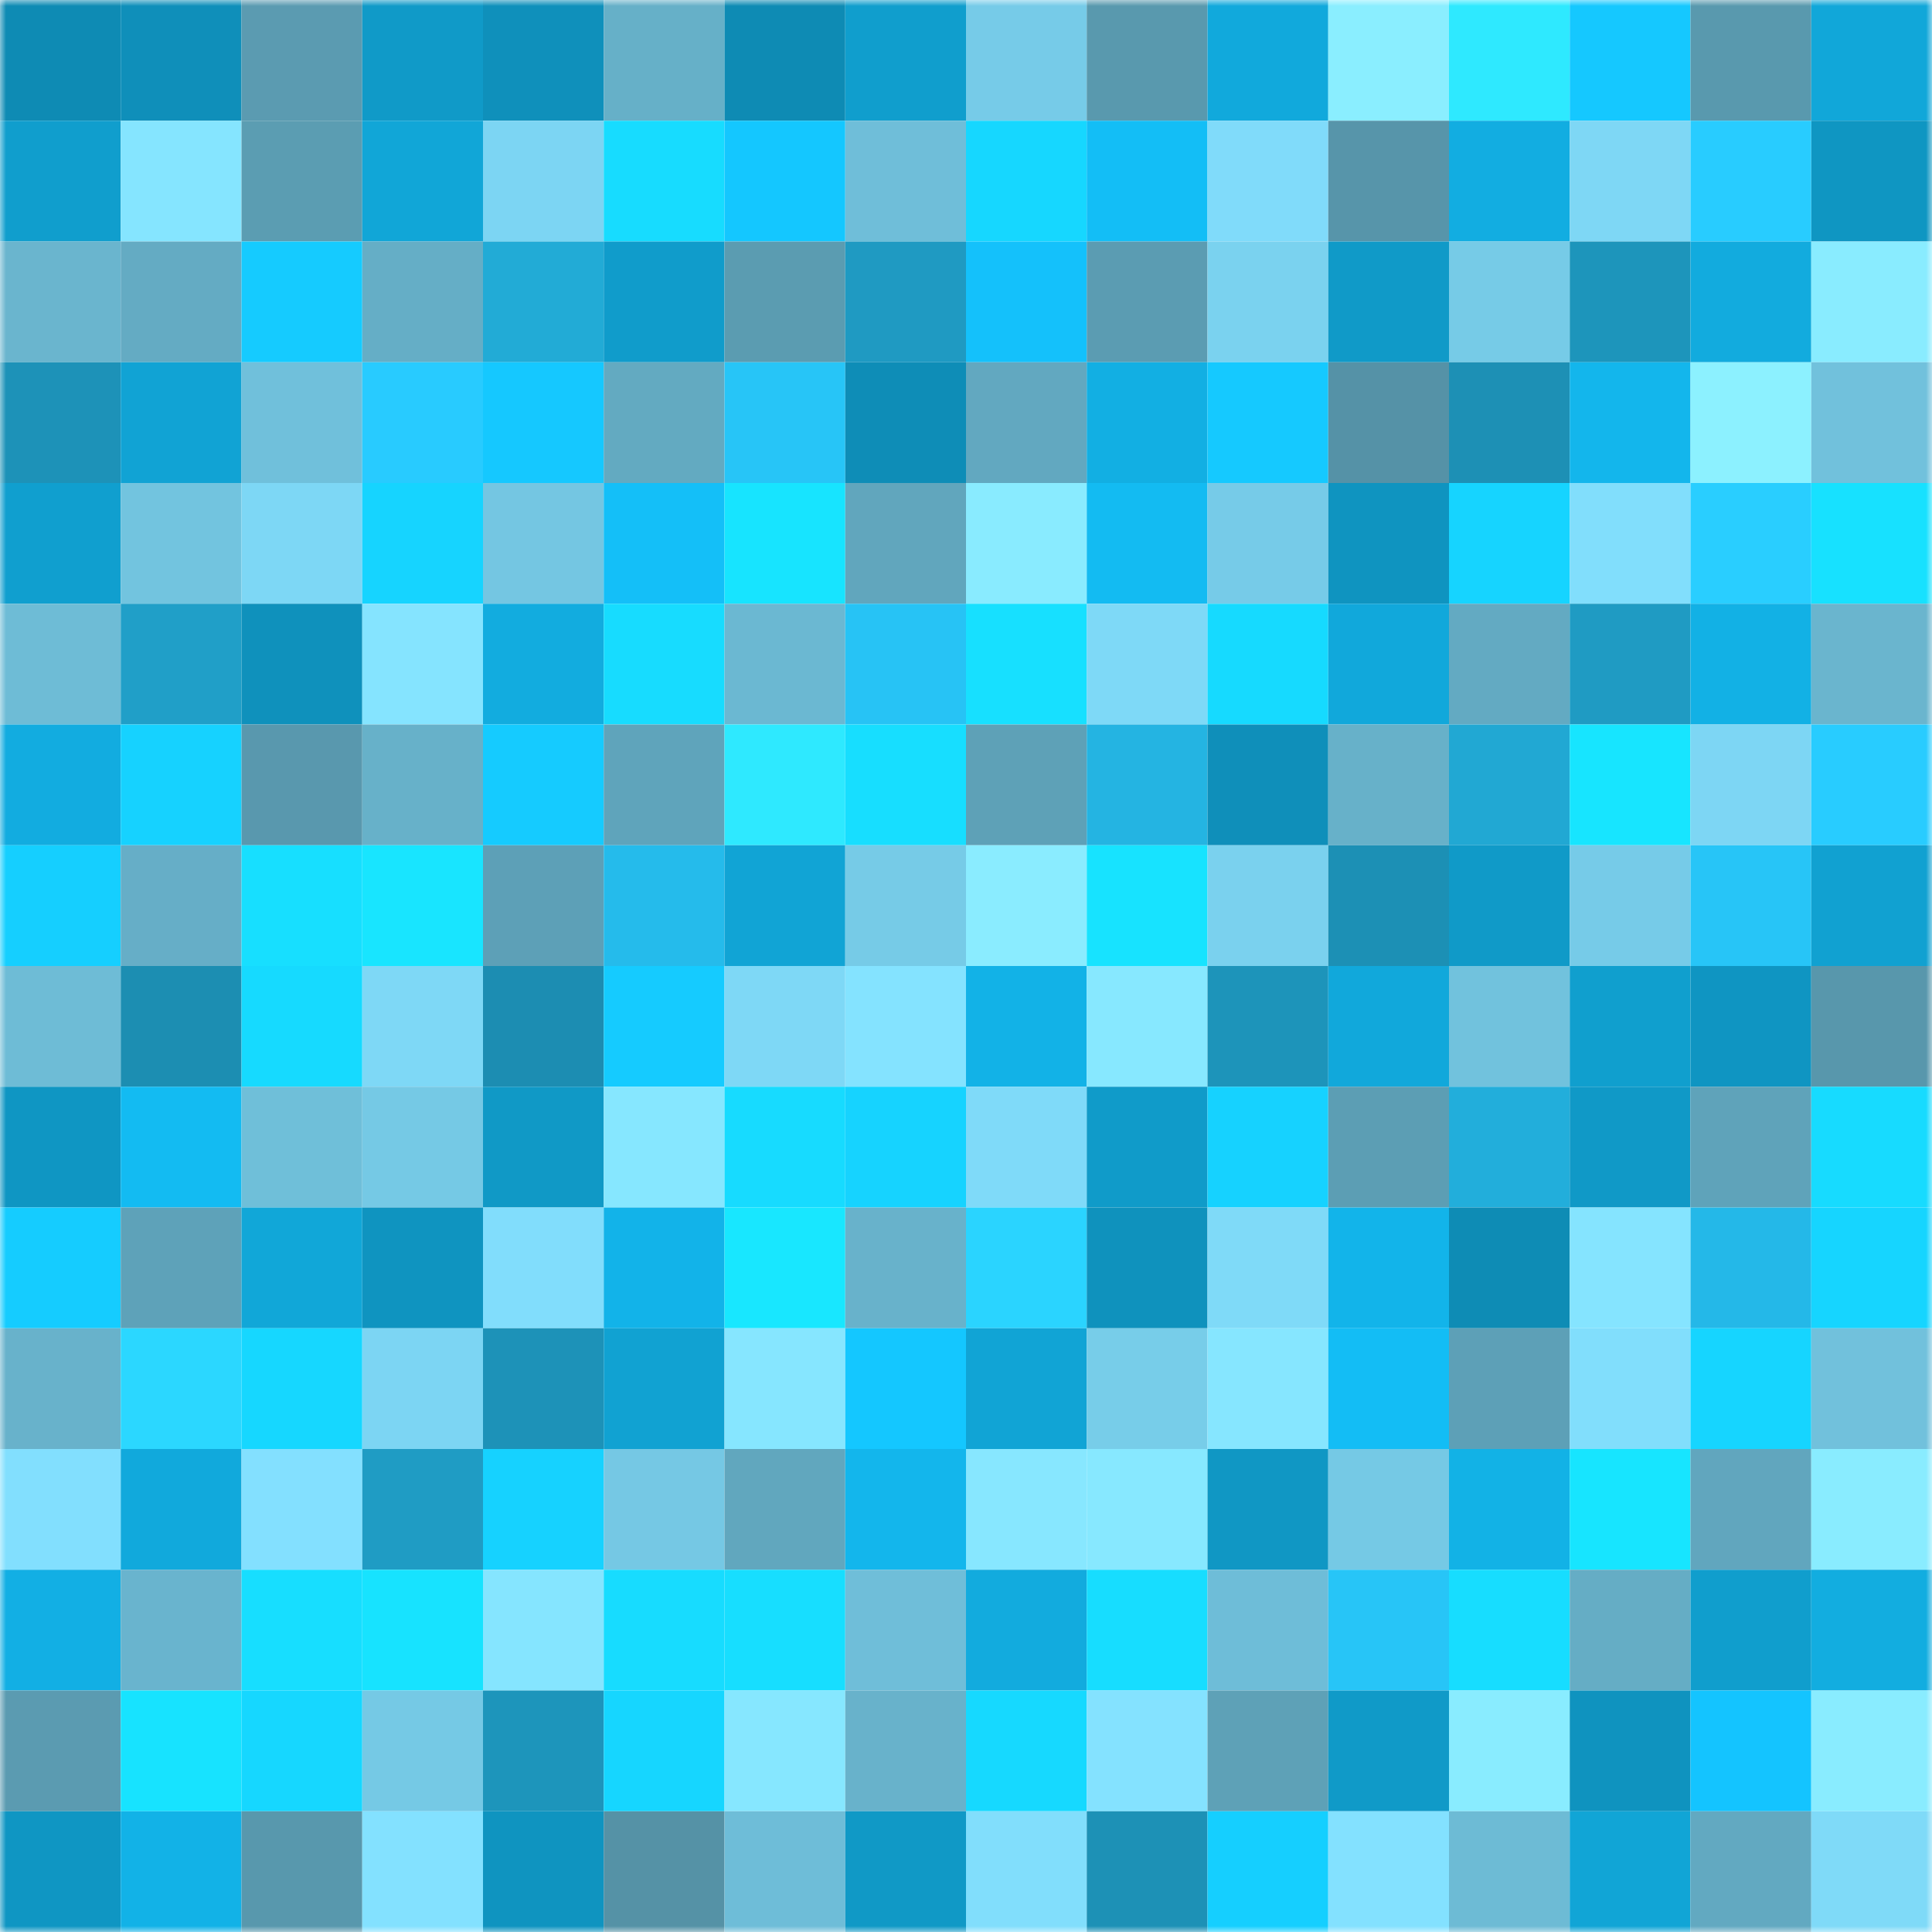 <svg viewBox="0 0 160 160" fill="none" role="img" xmlns="http://www.w3.org/2000/svg" width="240" height="240" name="ens%2Coziada.eth"><mask id="632154131" mask-type="alpha" maskUnits="userSpaceOnUse" x="0" y="0" width="160" height="160"><rect width="160" height="160" fill="#FFFFFF"></rect></mask><g mask="url(#632154131)"><rect x="0" y="0" width="10" height="10" fill="#0e8bb4"></rect><rect x="10" y="0" width="10" height="10" fill="#0f8fba"></rect><rect x="20" y="0" width="10" height="10" fill="#5b9bb1"></rect><rect x="30" y="0" width="10" height="10" fill="#109ac8"></rect><rect x="40" y="0" width="10" height="10" fill="#0f90bb"></rect><rect x="50" y="0" width="10" height="10" fill="#66b0c8"></rect><rect x="60" y="0" width="10" height="10" fill="#0e8bb4"></rect><rect x="70" y="0" width="10" height="10" fill="#109ecd"></rect><rect x="80" y="0" width="10" height="10" fill="#76cbe8"></rect><rect x="90" y="0" width="10" height="10" fill="#5999ae"></rect><rect x="100" y="0" width="10" height="10" fill="#11a9dc"></rect><rect x="110" y="0" width="10" height="10" fill="#8aeeff"></rect><rect x="120" y="0" width="10" height="10" fill="#2ee9ff"></rect><rect x="130" y="0" width="10" height="10" fill="#15c8ff"></rect><rect x="140" y="0" width="10" height="10" fill="#5999ae"></rect><rect x="150" y="0" width="10" height="10" fill="#11a7d9"></rect><rect x="0" y="10" width="10" height="10" fill="#109ecd"></rect><rect x="10" y="10" width="10" height="10" fill="#85e5ff"></rect><rect x="20" y="10" width="10" height="10" fill="#5b9db2"></rect><rect x="30" y="10" width="10" height="10" fill="#11a6d7"></rect><rect x="40" y="10" width="10" height="10" fill="#7cd5f3"></rect><rect x="50" y="10" width="10" height="10" fill="#17dcff"></rect><rect x="60" y="10" width="10" height="10" fill="#14c7ff"></rect><rect x="70" y="10" width="10" height="10" fill="#6fbed9"></rect><rect x="80" y="10" width="10" height="10" fill="#16d7ff"></rect><rect x="90" y="10" width="10" height="10" fill="#13bef6"></rect><rect x="100" y="10" width="10" height="10" fill="#80dbfa"></rect><rect x="110" y="10" width="10" height="10" fill="#5795aa"></rect><rect x="120" y="10" width="10" height="10" fill="#12ade1"></rect><rect x="130" y="10" width="10" height="10" fill="#7ed7f5"></rect><rect x="140" y="10" width="10" height="10" fill="#28ccff"></rect><rect x="150" y="10" width="10" height="10" fill="#0f96c2"></rect><rect x="0" y="20" width="10" height="10" fill="#6ab5ce"></rect><rect x="10" y="20" width="10" height="10" fill="#64abc3"></rect><rect x="20" y="20" width="10" height="10" fill="#15cbff"></rect><rect x="30" y="20" width="10" height="10" fill="#65aec6"></rect><rect x="40" y="20" width="10" height="10" fill="#22abd6"></rect><rect x="50" y="20" width="10" height="10" fill="#109ccb"></rect><rect x="60" y="20" width="10" height="10" fill="#5b9cb1"></rect><rect x="70" y="20" width="10" height="10" fill="#1f9ac2"></rect><rect x="80" y="20" width="10" height="10" fill="#14c1fb"></rect><rect x="90" y="20" width="10" height="10" fill="#5b9cb2"></rect><rect x="100" y="20" width="10" height="10" fill="#7ad2ef"></rect><rect x="110" y="20" width="10" height="10" fill="#109ac8"></rect><rect x="120" y="20" width="10" height="10" fill="#76cbe7"></rect><rect x="130" y="20" width="10" height="10" fill="#1d95bb"></rect><rect x="140" y="20" width="10" height="10" fill="#12abde"></rect><rect x="150" y="20" width="10" height="10" fill="#89ecff"></rect><rect x="0" y="30" width="10" height="10" fill="#1d92b8"></rect><rect x="10" y="30" width="10" height="10" fill="#11a3d4"></rect><rect x="20" y="30" width="10" height="10" fill="#70c0db"></rect><rect x="30" y="30" width="10" height="10" fill="#28cbff"></rect><rect x="40" y="30" width="10" height="10" fill="#15c8ff"></rect><rect x="50" y="30" width="10" height="10" fill="#63aac1"></rect><rect x="60" y="30" width="10" height="10" fill="#27c5f7"></rect><rect x="70" y="30" width="10" height="10" fill="#0e8db7"></rect><rect x="80" y="30" width="10" height="10" fill="#62a8c0"></rect><rect x="90" y="30" width="10" height="10" fill="#12afe3"></rect><rect x="100" y="30" width="10" height="10" fill="#15c9ff"></rect><rect x="110" y="30" width="10" height="10" fill="#5592a7"></rect><rect x="120" y="30" width="10" height="10" fill="#1d90b5"></rect><rect x="130" y="30" width="10" height="10" fill="#13b6ec"></rect><rect x="140" y="30" width="10" height="10" fill="#8cf1ff"></rect><rect x="150" y="30" width="10" height="10" fill="#71c1dc"></rect><rect x="0" y="40" width="10" height="10" fill="#109fcf"></rect><rect x="10" y="40" width="10" height="10" fill="#72c4df"></rect><rect x="20" y="40" width="10" height="10" fill="#7dd7f5"></rect><rect x="30" y="40" width="10" height="10" fill="#16d4ff"></rect><rect x="40" y="40" width="10" height="10" fill="#74c6e2"></rect><rect x="50" y="40" width="10" height="10" fill="#14bff8"></rect><rect x="60" y="40" width="10" height="10" fill="#17e4ff"></rect><rect x="70" y="40" width="10" height="10" fill="#61a6bd"></rect><rect x="80" y="40" width="10" height="10" fill="#89ebff"></rect><rect x="90" y="40" width="10" height="10" fill="#13bbf2"></rect><rect x="100" y="40" width="10" height="10" fill="#76cbe8"></rect><rect x="110" y="40" width="10" height="10" fill="#0f94c0"></rect><rect x="120" y="40" width="10" height="10" fill="#16d4ff"></rect><rect x="130" y="40" width="10" height="10" fill="#81defc"></rect><rect x="140" y="40" width="10" height="10" fill="#29ceff"></rect><rect x="150" y="40" width="10" height="10" fill="#17e1ff"></rect><rect x="0" y="50" width="10" height="10" fill="#6ebcd6"></rect><rect x="10" y="50" width="10" height="10" fill="#209fc8"></rect><rect x="20" y="50" width="10" height="10" fill="#0f91bc"></rect><rect x="30" y="50" width="10" height="10" fill="#85e4ff"></rect><rect x="40" y="50" width="10" height="10" fill="#12acdf"></rect><rect x="50" y="50" width="10" height="10" fill="#17dcff"></rect><rect x="60" y="50" width="10" height="10" fill="#6bb8d2"></rect><rect x="70" y="50" width="10" height="10" fill="#27c3f5"></rect><rect x="80" y="50" width="10" height="10" fill="#17e0ff"></rect><rect x="90" y="50" width="10" height="10" fill="#7ed9f7"></rect><rect x="100" y="50" width="10" height="10" fill="#16daff"></rect><rect x="110" y="50" width="10" height="10" fill="#11a8db"></rect><rect x="120" y="50" width="10" height="10" fill="#63aac2"></rect><rect x="130" y="50" width="10" height="10" fill="#1f9bc3"></rect><rect x="140" y="50" width="10" height="10" fill="#12b1e5"></rect><rect x="150" y="50" width="10" height="10" fill="#6ab5ce"></rect><rect x="0" y="60" width="10" height="10" fill="#12ace0"></rect><rect x="10" y="60" width="10" height="10" fill="#16d2ff"></rect><rect x="20" y="60" width="10" height="10" fill="#5998ae"></rect><rect x="30" y="60" width="10" height="10" fill="#67b1c9"></rect><rect x="40" y="60" width="10" height="10" fill="#15cbff"></rect><rect x="50" y="60" width="10" height="10" fill="#5fa4bb"></rect><rect x="60" y="60" width="10" height="10" fill="#2ee9ff"></rect><rect x="70" y="60" width="10" height="10" fill="#17deff"></rect><rect x="80" y="60" width="10" height="10" fill="#5ea1b7"></rect><rect x="90" y="60" width="10" height="10" fill="#24b4e2"></rect><rect x="100" y="60" width="10" height="10" fill="#0f8fba"></rect><rect x="110" y="60" width="10" height="10" fill="#67b1c9"></rect><rect x="120" y="60" width="10" height="10" fill="#21a8d3"></rect><rect x="130" y="60" width="10" height="10" fill="#17e5ff"></rect><rect x="140" y="60" width="10" height="10" fill="#7dd6f4"></rect><rect x="150" y="60" width="10" height="10" fill="#28ccff"></rect><rect x="0" y="70" width="10" height="10" fill="#15cfff"></rect><rect x="10" y="70" width="10" height="10" fill="#66aec7"></rect><rect x="20" y="70" width="10" height="10" fill="#17dfff"></rect><rect x="30" y="70" width="10" height="10" fill="#18e5ff"></rect><rect x="40" y="70" width="10" height="10" fill="#5da0b7"></rect><rect x="50" y="70" width="10" height="10" fill="#25bbeb"></rect><rect x="60" y="70" width="10" height="10" fill="#11a4d5"></rect><rect x="70" y="70" width="10" height="10" fill="#76cbe7"></rect><rect x="80" y="70" width="10" height="10" fill="#8aecff"></rect><rect x="90" y="70" width="10" height="10" fill="#17e3ff"></rect><rect x="100" y="70" width="10" height="10" fill="#7ad1ee"></rect><rect x="110" y="70" width="10" height="10" fill="#1c90b5"></rect><rect x="120" y="70" width="10" height="10" fill="#109ac8"></rect><rect x="130" y="70" width="10" height="10" fill="#76cbe8"></rect><rect x="140" y="70" width="10" height="10" fill="#27c5f7"></rect><rect x="150" y="70" width="10" height="10" fill="#11a1d1"></rect><rect x="0" y="80" width="10" height="10" fill="#6ebcd6"></rect><rect x="10" y="80" width="10" height="10" fill="#1c8eb2"></rect><rect x="20" y="80" width="10" height="10" fill="#16daff"></rect><rect x="30" y="80" width="10" height="10" fill="#7ed8f6"></rect><rect x="40" y="80" width="10" height="10" fill="#1c8db2"></rect><rect x="50" y="80" width="10" height="10" fill="#15cbff"></rect><rect x="60" y="80" width="10" height="10" fill="#7ed8f6"></rect><rect x="70" y="80" width="10" height="10" fill="#84e3ff"></rect><rect x="80" y="80" width="10" height="10" fill="#12b2e7"></rect><rect x="90" y="80" width="10" height="10" fill="#87e8ff"></rect><rect x="100" y="80" width="10" height="10" fill="#1d94ba"></rect><rect x="110" y="80" width="10" height="10" fill="#11a8db"></rect><rect x="120" y="80" width="10" height="10" fill="#71c2dd"></rect><rect x="130" y="80" width="10" height="10" fill="#109fce"></rect><rect x="140" y="80" width="10" height="10" fill="#0f95c2"></rect><rect x="150" y="80" width="10" height="10" fill="#5897ac"></rect><rect x="0" y="90" width="10" height="10" fill="#0f96c3"></rect><rect x="10" y="90" width="10" height="10" fill="#13bbf2"></rect><rect x="20" y="90" width="10" height="10" fill="#6fbfd9"></rect><rect x="30" y="90" width="10" height="10" fill="#75c9e5"></rect><rect x="40" y="90" width="10" height="10" fill="#1099c6"></rect><rect x="50" y="90" width="10" height="10" fill="#86e7ff"></rect><rect x="60" y="90" width="10" height="10" fill="#17dbff"></rect><rect x="70" y="90" width="10" height="10" fill="#16d3ff"></rect><rect x="80" y="90" width="10" height="10" fill="#7fdaf9"></rect><rect x="90" y="90" width="10" height="10" fill="#109bc9"></rect><rect x="100" y="90" width="10" height="10" fill="#16d2ff"></rect><rect x="110" y="90" width="10" height="10" fill="#5c9eb4"></rect><rect x="120" y="90" width="10" height="10" fill="#22aedb"></rect><rect x="130" y="90" width="10" height="10" fill="#1099c7"></rect><rect x="140" y="90" width="10" height="10" fill="#5fa3ba"></rect><rect x="150" y="90" width="10" height="10" fill="#17dbff"></rect><rect x="0" y="100" width="10" height="10" fill="#15ccff"></rect><rect x="10" y="100" width="10" height="10" fill="#5ea2b9"></rect><rect x="20" y="100" width="10" height="10" fill="#11a7d8"></rect><rect x="30" y="100" width="10" height="10" fill="#0f94c0"></rect><rect x="40" y="100" width="10" height="10" fill="#81ddfc"></rect><rect x="50" y="100" width="10" height="10" fill="#12b3e9"></rect><rect x="60" y="100" width="10" height="10" fill="#18e7ff"></rect><rect x="70" y="100" width="10" height="10" fill="#68b2cb"></rect><rect x="80" y="100" width="10" height="10" fill="#2ad4ff"></rect><rect x="90" y="100" width="10" height="10" fill="#0f92bd"></rect><rect x="100" y="100" width="10" height="10" fill="#7fdaf8"></rect><rect x="110" y="100" width="10" height="10" fill="#12b4ea"></rect><rect x="120" y="100" width="10" height="10" fill="#0e8cb5"></rect><rect x="130" y="100" width="10" height="10" fill="#85e4ff"></rect><rect x="140" y="100" width="10" height="10" fill="#24b8e8"></rect><rect x="150" y="100" width="10" height="10" fill="#16d5ff"></rect><rect x="0" y="110" width="10" height="10" fill="#68b2cb"></rect><rect x="10" y="110" width="10" height="10" fill="#2bd7ff"></rect><rect x="20" y="110" width="10" height="10" fill="#16d7ff"></rect><rect x="30" y="110" width="10" height="10" fill="#7cd5f3"></rect><rect x="40" y="110" width="10" height="10" fill="#1d92b8"></rect><rect x="50" y="110" width="10" height="10" fill="#11a2d2"></rect><rect x="60" y="110" width="10" height="10" fill="#86e6ff"></rect><rect x="70" y="110" width="10" height="10" fill="#14c7ff"></rect><rect x="80" y="110" width="10" height="10" fill="#11a4d5"></rect><rect x="90" y="110" width="10" height="10" fill="#77cde9"></rect><rect x="100" y="110" width="10" height="10" fill="#86e6ff"></rect><rect x="110" y="110" width="10" height="10" fill="#13bdf5"></rect><rect x="120" y="110" width="10" height="10" fill="#5da0b7"></rect><rect x="130" y="110" width="10" height="10" fill="#81defc"></rect><rect x="140" y="110" width="10" height="10" fill="#16d5ff"></rect><rect x="150" y="110" width="10" height="10" fill="#71c1dc"></rect><rect x="0" y="120" width="10" height="10" fill="#82dffe"></rect><rect x="10" y="120" width="10" height="10" fill="#11a9dc"></rect><rect x="20" y="120" width="10" height="10" fill="#83e0ff"></rect><rect x="30" y="120" width="10" height="10" fill="#1f9cc4"></rect><rect x="40" y="120" width="10" height="10" fill="#16d2ff"></rect><rect x="50" y="120" width="10" height="10" fill="#75c8e4"></rect><rect x="60" y="120" width="10" height="10" fill="#61a7be"></rect><rect x="70" y="120" width="10" height="10" fill="#13b6ec"></rect><rect x="80" y="120" width="10" height="10" fill="#87e7ff"></rect><rect x="90" y="120" width="10" height="10" fill="#87e8ff"></rect><rect x="100" y="120" width="10" height="10" fill="#1097c4"></rect><rect x="110" y="120" width="10" height="10" fill="#75c9e5"></rect><rect x="120" y="120" width="10" height="10" fill="#12b2e6"></rect><rect x="130" y="120" width="10" height="10" fill="#17e5ff"></rect><rect x="140" y="120" width="10" height="10" fill="#61a6be"></rect><rect x="150" y="120" width="10" height="10" fill="#89ecff"></rect><rect x="0" y="130" width="10" height="10" fill="#12afe4"></rect><rect x="10" y="130" width="10" height="10" fill="#69b4ce"></rect><rect x="20" y="130" width="10" height="10" fill="#17deff"></rect><rect x="30" y="130" width="10" height="10" fill="#17e3ff"></rect><rect x="40" y="130" width="10" height="10" fill="#85e5ff"></rect><rect x="50" y="130" width="10" height="10" fill="#17dcff"></rect><rect x="60" y="130" width="10" height="10" fill="#17deff"></rect><rect x="70" y="130" width="10" height="10" fill="#6fbed9"></rect><rect x="80" y="130" width="10" height="10" fill="#12abde"></rect><rect x="90" y="130" width="10" height="10" fill="#17ddff"></rect><rect x="100" y="130" width="10" height="10" fill="#6ebdd8"></rect><rect x="110" y="130" width="10" height="10" fill="#27c5f7"></rect><rect x="120" y="130" width="10" height="10" fill="#17ddff"></rect><rect x="130" y="130" width="10" height="10" fill="#65adc5"></rect><rect x="140" y="130" width="10" height="10" fill="#109ecd"></rect><rect x="150" y="130" width="10" height="10" fill="#12ade0"></rect><rect x="0" y="140" width="10" height="10" fill="#5b9bb1"></rect><rect x="10" y="140" width="10" height="10" fill="#17e3ff"></rect><rect x="20" y="140" width="10" height="10" fill="#16d7ff"></rect><rect x="30" y="140" width="10" height="10" fill="#75c9e5"></rect><rect x="40" y="140" width="10" height="10" fill="#1d95bb"></rect><rect x="50" y="140" width="10" height="10" fill="#16d6ff"></rect><rect x="60" y="140" width="10" height="10" fill="#86e7ff"></rect><rect x="70" y="140" width="10" height="10" fill="#68b2cb"></rect><rect x="80" y="140" width="10" height="10" fill="#16d9ff"></rect><rect x="90" y="140" width="10" height="10" fill="#84e2ff"></rect><rect x="100" y="140" width="10" height="10" fill="#5ea1b7"></rect><rect x="110" y="140" width="10" height="10" fill="#109ac8"></rect><rect x="120" y="140" width="10" height="10" fill="#89ecff"></rect><rect x="130" y="140" width="10" height="10" fill="#0f93bf"></rect><rect x="140" y="140" width="10" height="10" fill="#14c4ff"></rect><rect x="150" y="140" width="10" height="10" fill="#89ecff"></rect><rect x="0" y="150" width="10" height="10" fill="#0f96c3"></rect><rect x="10" y="150" width="10" height="10" fill="#12b2e7"></rect><rect x="20" y="150" width="10" height="10" fill="#5898ad"></rect><rect x="30" y="150" width="10" height="10" fill="#83e1ff"></rect><rect x="40" y="150" width="10" height="10" fill="#0f94c0"></rect><rect x="50" y="150" width="10" height="10" fill="#5592a6"></rect><rect x="60" y="150" width="10" height="10" fill="#6ebdd8"></rect><rect x="70" y="150" width="10" height="10" fill="#1099c6"></rect><rect x="80" y="150" width="10" height="10" fill="#81defc"></rect><rect x="90" y="150" width="10" height="10" fill="#1d91b6"></rect><rect x="100" y="150" width="10" height="10" fill="#15cfff"></rect><rect x="110" y="150" width="10" height="10" fill="#83e1ff"></rect><rect x="120" y="150" width="10" height="10" fill="#6dbbd5"></rect><rect x="130" y="150" width="10" height="10" fill="#11a5d6"></rect><rect x="140" y="150" width="10" height="10" fill="#62a9c1"></rect><rect x="150" y="150" width="10" height="10" fill="#7fdaf8"></rect></g></svg>